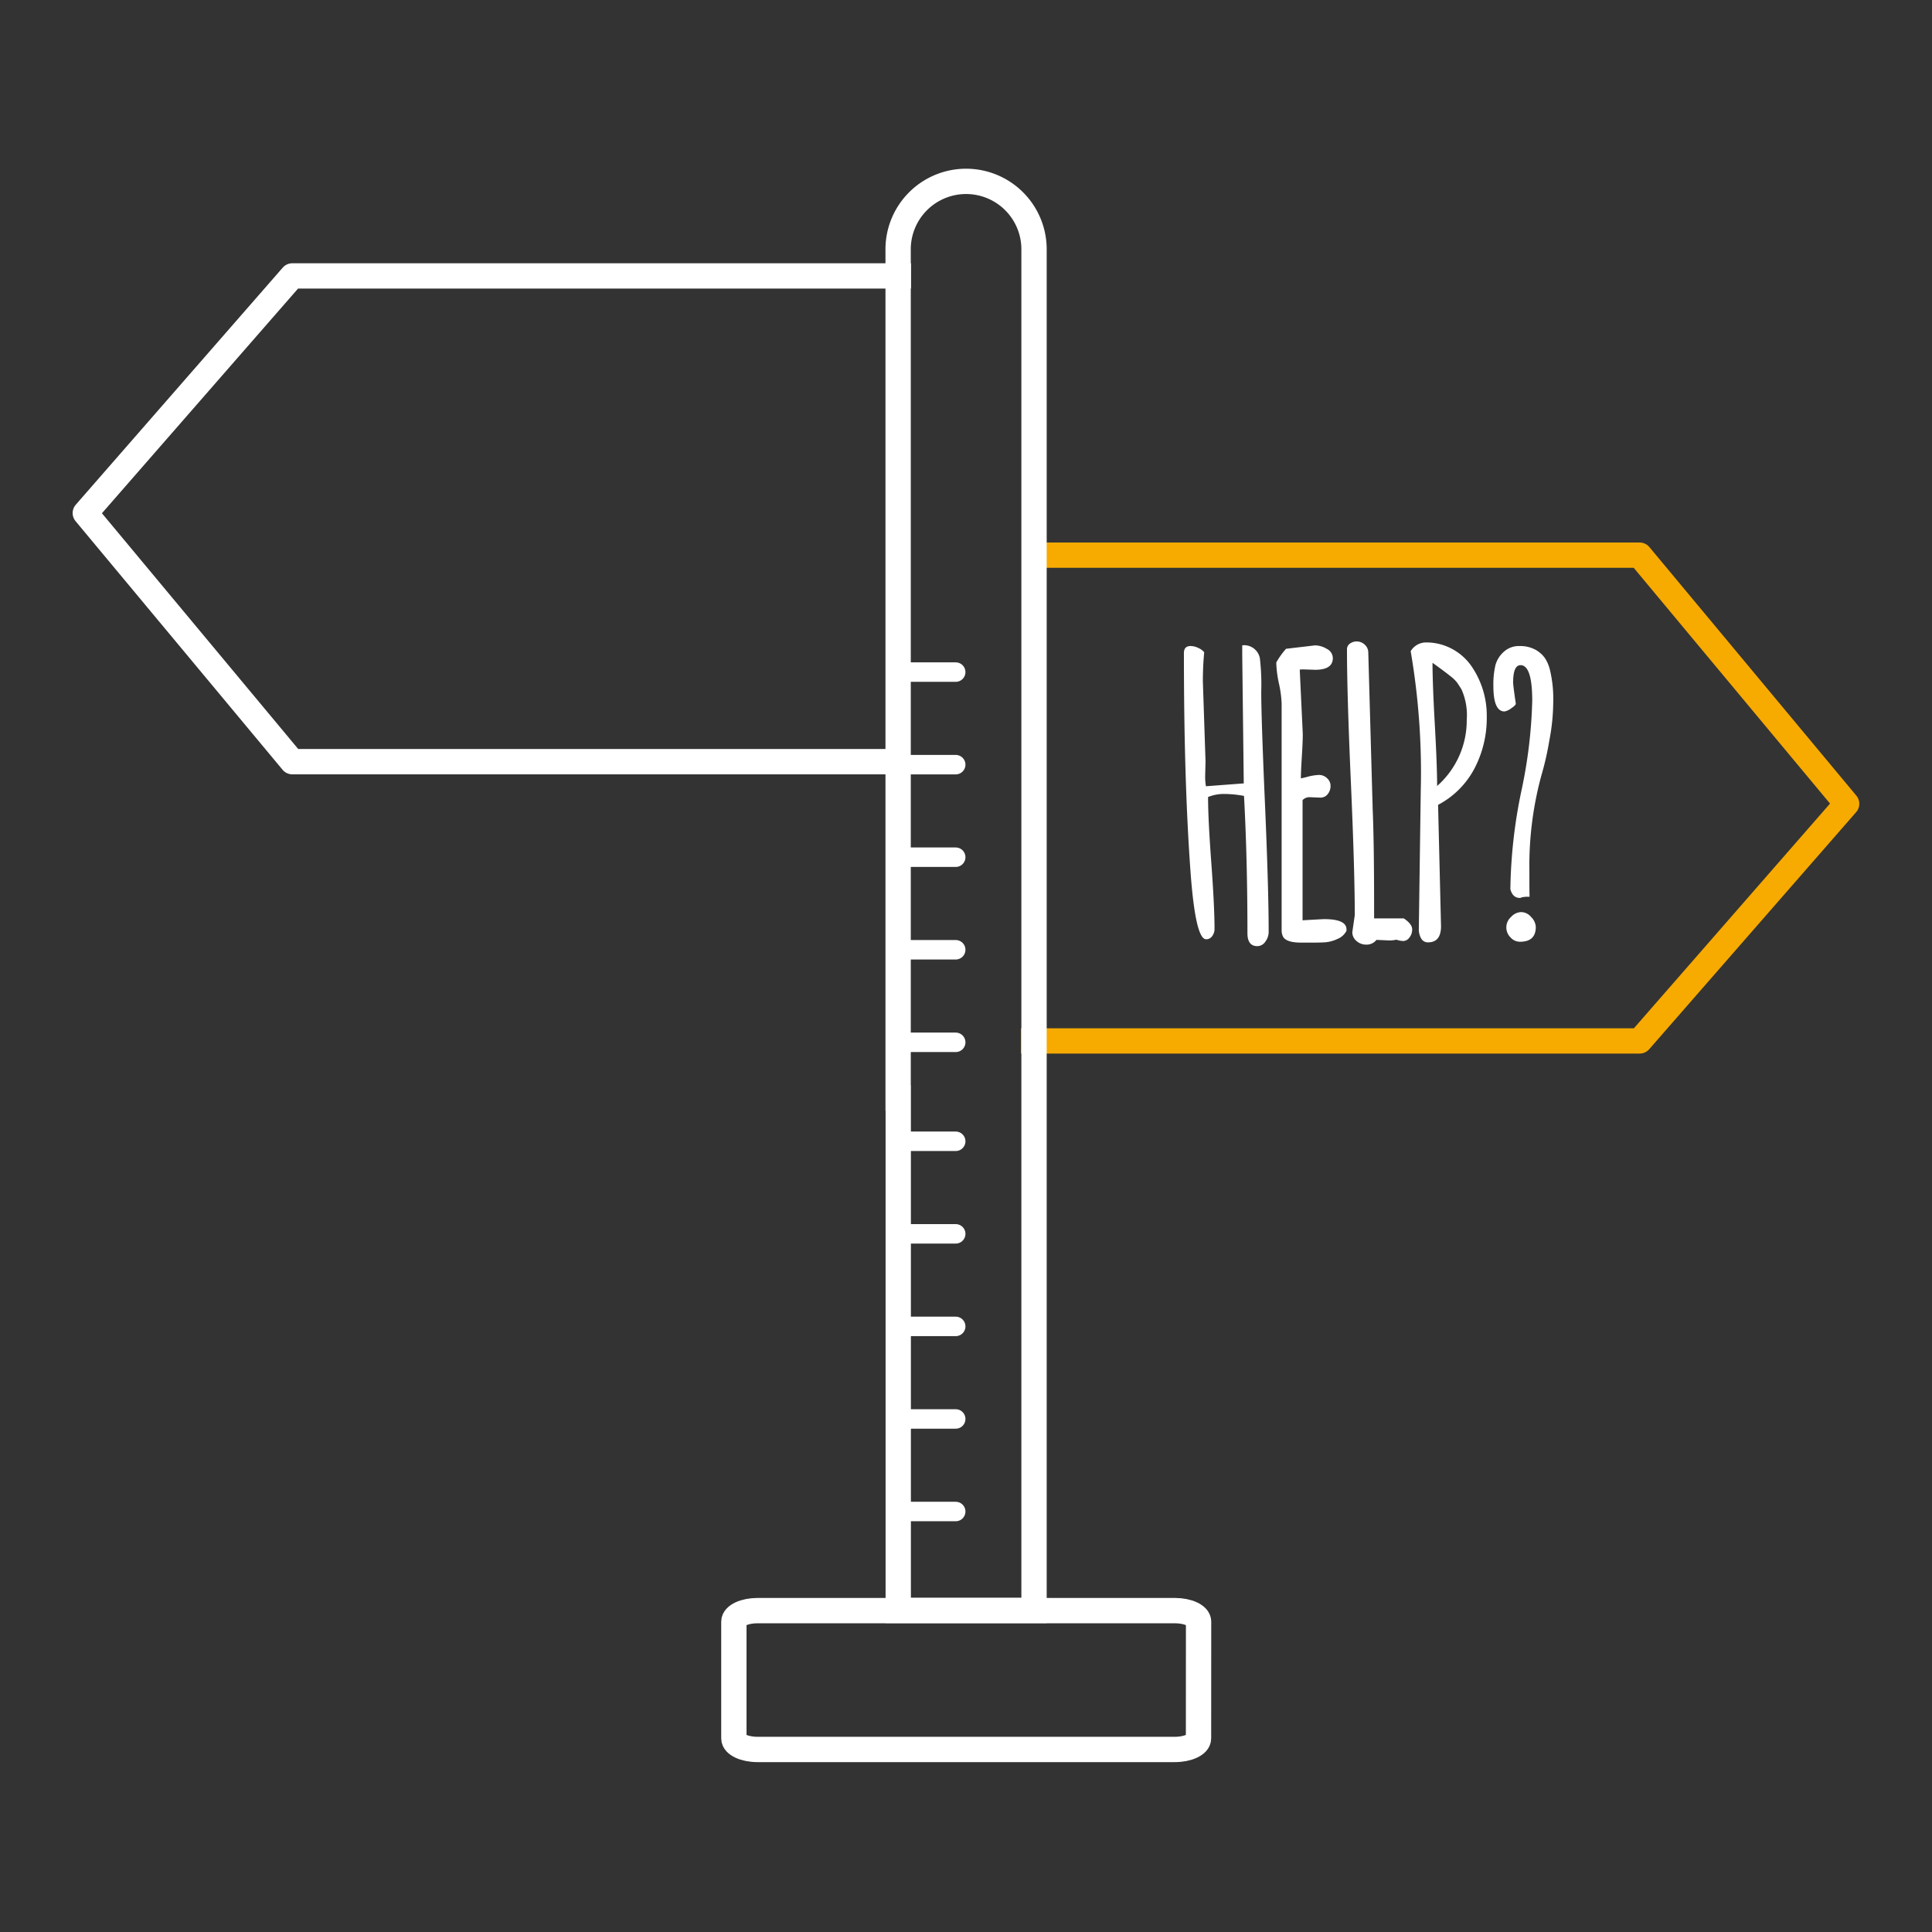 <?xml version="1.0" encoding="UTF-8"?> <svg xmlns="http://www.w3.org/2000/svg" id="ICON_-_Signpost" data-name="ICON - Signpost" width="99.213" height="99.213" viewBox="0 0 99.213 99.213"><rect x="0" y="0" width="99.213" height="99.213" fill="#333333" stroke="none"/><g id="ICON_-_Signpost-2" data-name="ICON - Signpost" transform="translate(-118)" style="isolation: isolate"><rect id="Rectangle_105" data-name="Rectangle 105" width="99.213" height="99.213" transform="translate(118)" fill="#d2d2d2" opacity="0"></rect><g id="White" style="isolation: isolate"><path id="Path_953" data-name="Path 953" d="M170.429,53.454H202.2l10.63-12.178L202.2,28.509H171.366" fill="none" stroke="#f7aa00" stroke-linejoin="round" stroke-width="1.3"></path><g id="Group_326" data-name="Group 326"><path id="Path_948" data-name="Path 948" d="M164.127,56.384V82.7H171.1V12.879l0-.016a3.49,3.49,0,1,0-6.979,0V56.384Z" fill="none" stroke="#fff" stroke-miterlimit="10" stroke-width="1.3"></path><path id="Path_949" data-name="Path 949" d="M179.547,89.274c0,.311-.546.565-1.214.565H156.9c-.668,0-1.214-.254-1.214-.565v-6c0-.311.546-.565,1.214-.565h21.436c.668,0,1.214.254,1.214.565Z" fill="none" stroke="#fff" stroke-miterlimit="10" stroke-width="1.3"></path></g><path id="Path_950" data-name="Path 950" d="M164.238,58.608h2.84m-2.84,4.753h2.84m-2.84,4.753h2.84m-2.84,9.506h2.84m-2.84-4.753h2.84" fill="none" stroke="#fff" stroke-linecap="round" stroke-linejoin="round" stroke-width="1"></path><path id="Path_951" data-name="Path 951" d="M164.238,34.514h2.84m-2.84,4.753h2.84m-2.84,4.753h2.84m-2.84,9.506h2.84m-2.84-4.753h2.84" fill="none" stroke="#fff" stroke-linecap="round" stroke-linejoin="round" stroke-width="1"></path><g id="Group_327" data-name="Group 327"><path id="Path_952" data-name="Path 952" d="M164.783,14.169H133.01L122.38,26.347l10.63,12.767h30.836" fill="none" stroke="#fff" stroke-linejoin="round" stroke-width="1.3"></path></g><g id="Group_328" data-name="Group 328"><path id="Path_954" data-name="Path 954" d="M182.566,48.587c-.338,0-.507-.222-.507-.664q0-3.809-.176-7.051a5.665,5.665,0,0,0-1.006-.1,2.147,2.147,0,0,0-.84.157q0,1.113.166,3.369t.166,3.408a.612.612,0,0,1-.117.361.365.365,0,0,1-.313.166q-.546.01-.8-3.427-.342-4.659-.342-11.27,0-.361.342-.361a.936.936,0,0,1,.4.1.815.815,0,0,1,.3.22q-.069.712-.069,1.5l.137,4.111-.019.752a3.06,3.06,0,0,0,.039.518l1.943-.147-.078-6.562v-.528a.819.819,0,0,1,.908.684,11.813,11.813,0,0,1,.068,1.69q0,1.356.191,5.756t.19,6.587a.822.822,0,0,1-.166.493A.5.5,0,0,1,182.566,48.587Z" fill="#fff"></path><path id="Path_955" data-name="Path 955" d="M185.8,40.96l-.5-.02a.5.5,0,0,0-.41.147v6.172q1.024-.058,1.113-.059,1.143,0,1.142.528V47.8a.9.9,0,0,1-.468.42,1.86,1.86,0,0,1-.586.166c-.169.013-.388.019-.655.019h-.625c-.5,0-.8-.1-.917-.293a.724.724,0,0,1-.079-.361V36.126a5.705,5.705,0,0,0-.136-1.016,5.634,5.634,0,0,1-.137-1.025v-.068a3.949,3.949,0,0,1,.5-.7l1.484-.175a1.2,1.2,0,0,1,.611.18.539.539,0,0,1,.307.474q0,.6-.908.6l-.576-.02a1.779,1.779,0,0,0-.215.01l.156,3.3c0,.267-.016.655-.048,1.167s-.049.883-.049,1.118c.071-.013.169-.036.293-.068a2.693,2.693,0,0,1,.639-.108.585.585,0,0,1,.41.166.523.523,0,0,1,.181.4.66.66,0,0,1-.146.42A.463.463,0,0,1,185.8,40.96Z" fill="#fff"></path><path id="Path_956" data-name="Path 956" d="M188.467,40.716l.019.635v.087q.078,1.74.078,5.215v.508h1.524c.286.195.43.381.43.557a.641.641,0,0,1-.147.434.4.4,0,0,1-.3.171,1.15,1.15,0,0,1-.361-.068,1.667,1.667,0,0,1-.381.039l-.644-.029a.643.643,0,0,1-.513.244.744.744,0,0,1-.518-.191.586.586,0,0,1-.21-.444l.127-.879q0-2.274-.2-6.821t-.2-6.821a.357.357,0,0,1,.146-.3.6.6,0,0,1,.767.053.539.539,0,0,1,.181.411Z" fill="#fff"></path><path id="Path_957" data-name="Path 957" d="M190.86,47.718l.1-7.139a36.808,36.808,0,0,0-.518-7.139.919.919,0,0,1,.772-.449,2.785,2.785,0,0,1,1.352.332,2.829,2.829,0,0,1,.992.879,4.474,4.474,0,0,1,.791,2.608,5.593,5.593,0,0,1-.635,2.661,4.454,4.454,0,0,1-1.865,1.86L192,47.562q0,.83-.664.83a.387.387,0,0,1-.361-.21A.928.928,0,0,1,190.86,47.718Zm.938-7.354a4.488,4.488,0,0,0,1.523-3.388v-.01a3.238,3.238,0,0,0-.273-1.572c-.091-.144-.164-.256-.22-.337a1.811,1.811,0,0,0-.337-.328c-.2-.162-.511-.394-.928-.693q0,1.054.118,3.164T191.8,40.364Z" fill="#fff"></path><path id="Path_958" data-name="Path 958" d="M195.256,36.536q-.567-.009-.567-1.3a4.3,4.3,0,0,1,.108-1.089,1.416,1.416,0,0,1,.43-.678,1.139,1.139,0,0,1,.8-.293,1.651,1.651,0,0,1,.806.18,1.456,1.456,0,0,1,.5.435,1.964,1.964,0,0,1,.273.664,6.325,6.325,0,0,1,.157,1.567,10.7,10.7,0,0,1-.2,2,14.913,14.913,0,0,1-.41,1.8,17.671,17.671,0,0,0-.615,4.893c0,.644,0,1.091.01,1.338a1.46,1.46,0,0,0-.406.029.193.193,0,0,1-.092.029c-.247,0-.411-.149-.489-.449a26.124,26.124,0,0,1,.562-5.029,24.781,24.781,0,0,0,.561-4.649q0-1.825-.6-1.826-.381,0-.381.889,0,.156.137,1.084c0,.059-.081.142-.245.249A.8.8,0,0,1,195.256,36.536ZM196.867,47.6q0,.76-.81.761a.649.649,0,0,1-.494-.229.717.717,0,0,1,.035-1.045.727.727,0,0,1,.522-.249.684.684,0,0,1,.513.259A.766.766,0,0,1,196.867,47.6Z" fill="#fff"></path></g></g></g></svg> 